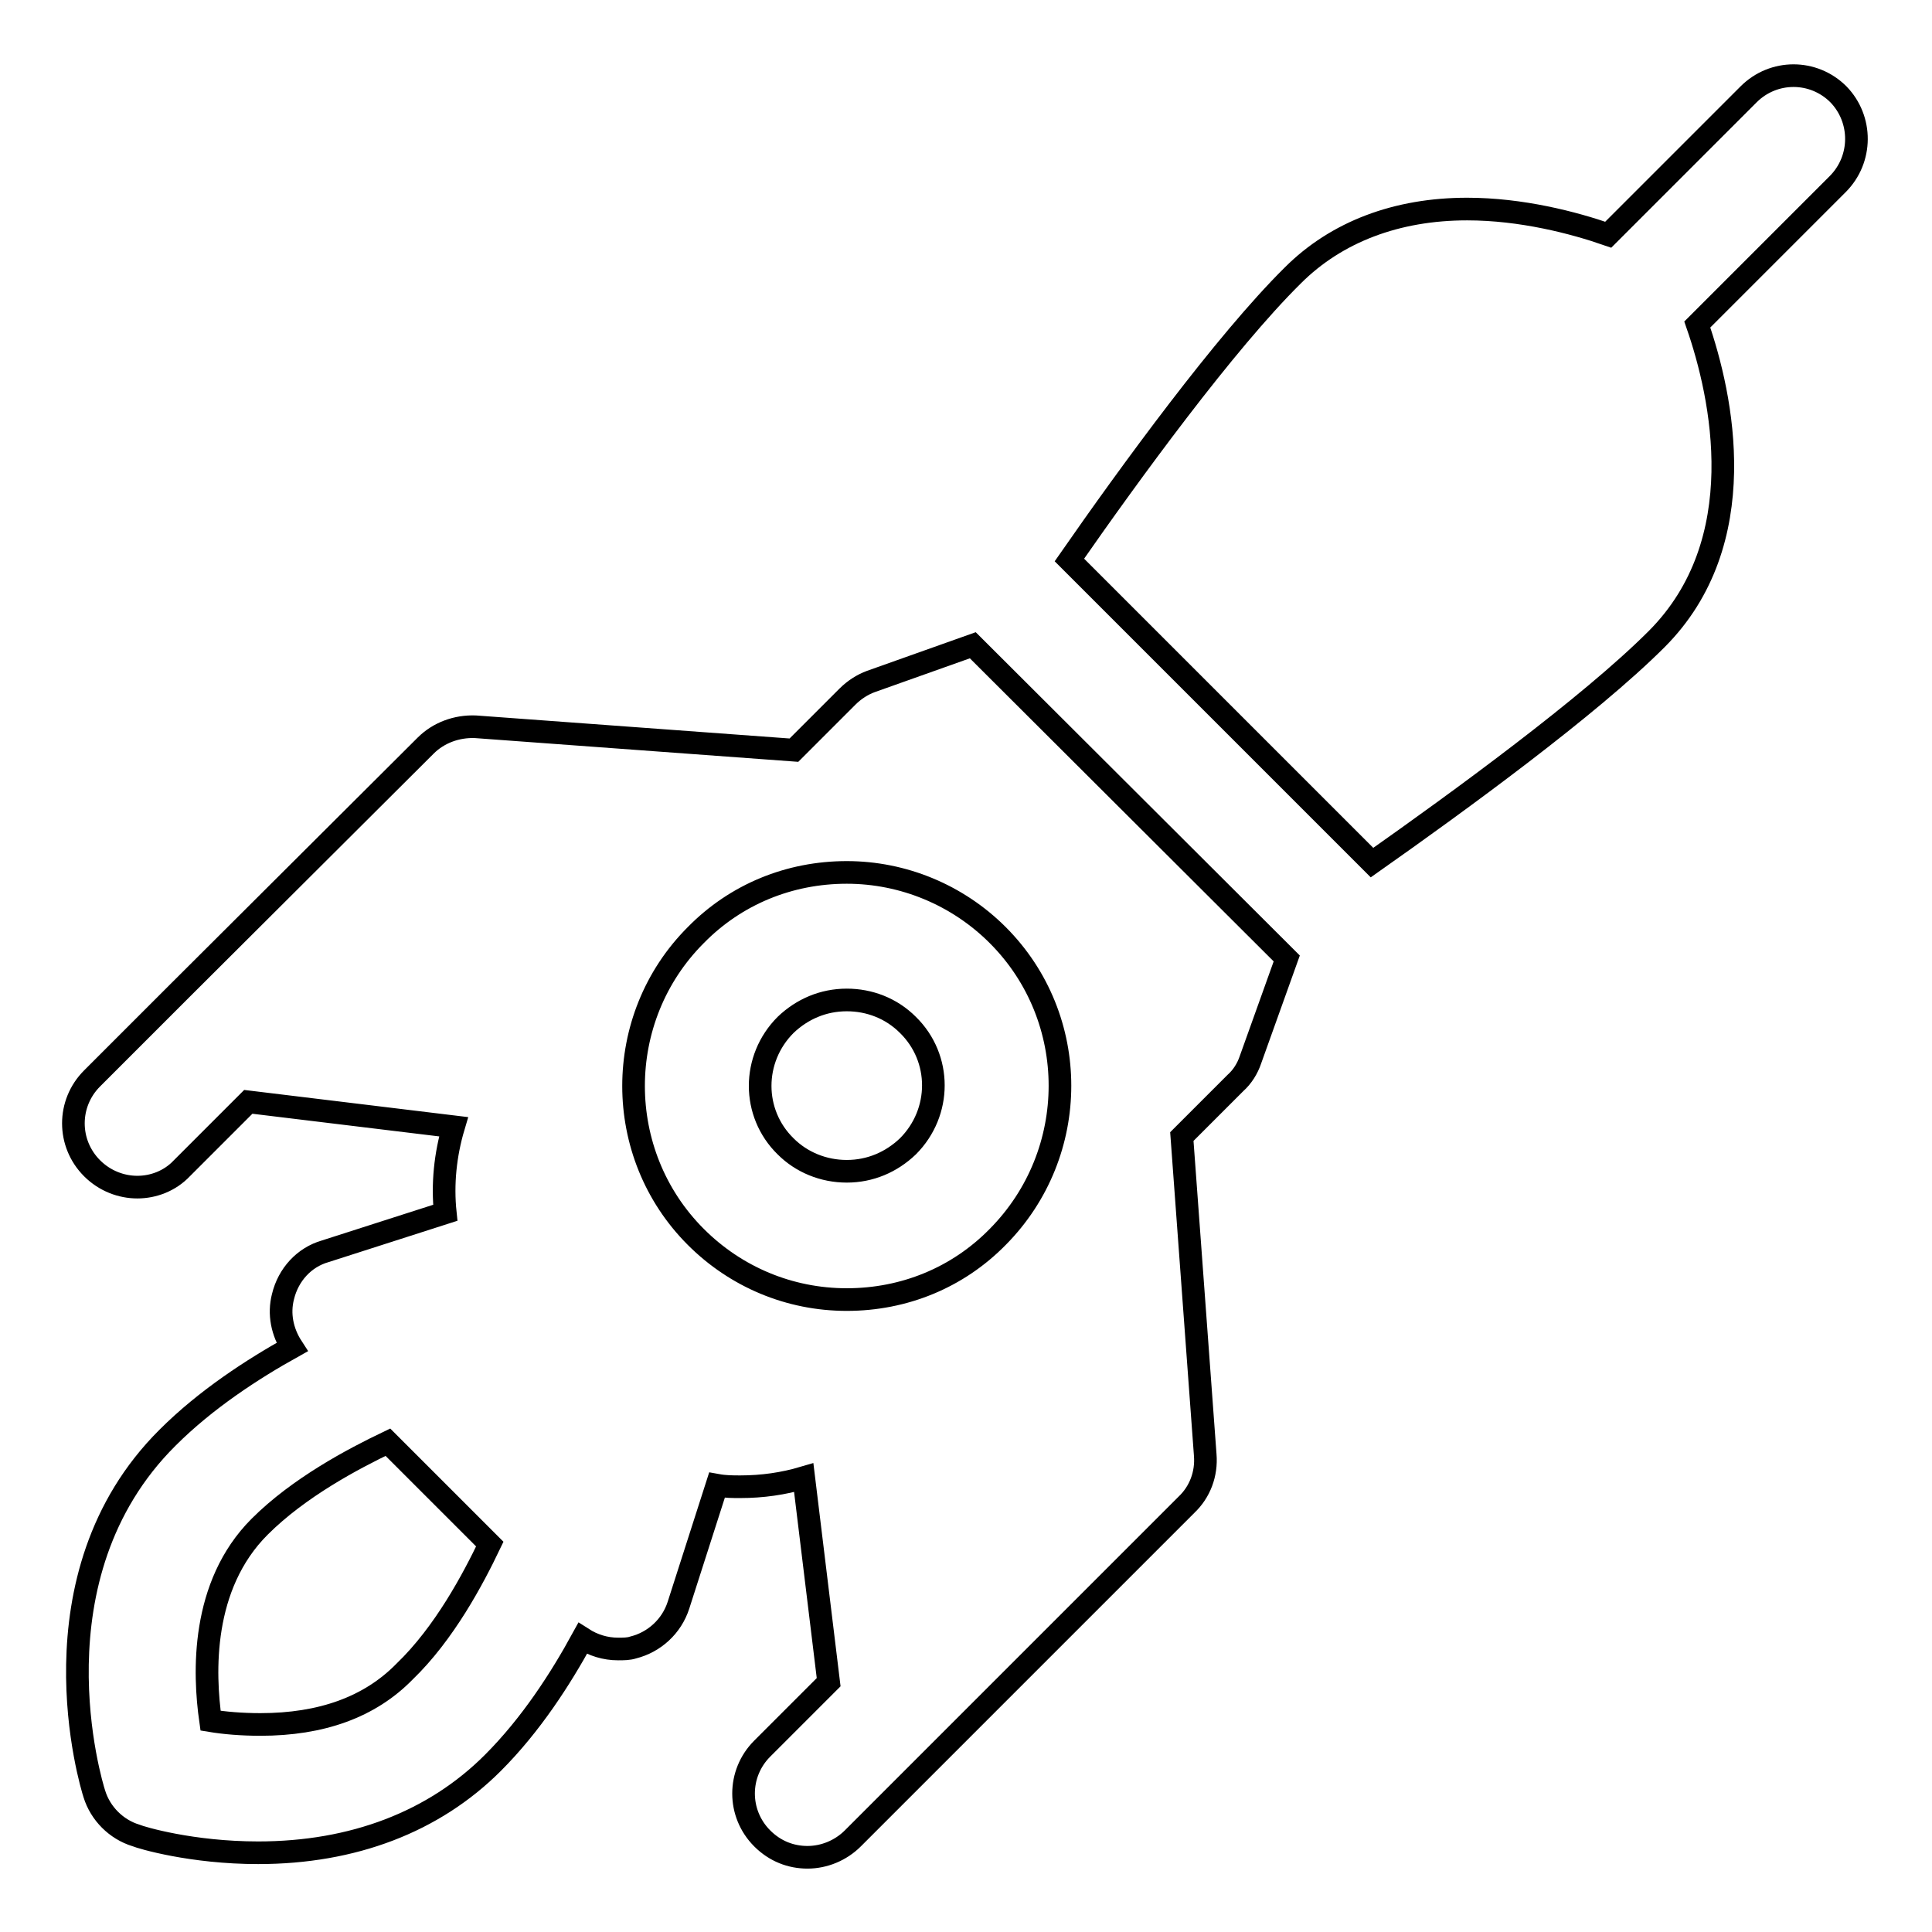 <?xml version="1.0" encoding="utf-8"?>
<!-- Svg Vector Icons : http://www.onlinewebfonts.com/icon -->
<!DOCTYPE svg PUBLIC "-//W3C//DTD SVG 1.1//EN" "http://www.w3.org/Graphics/SVG/1.1/DTD/svg11.dtd">
<svg version="1.1" xmlns="http://www.w3.org/2000/svg" xmlns:xlink="http://www.w3.org/1999/xlink" x="0px" y="0px" viewBox="0 0 256 256" enable-background="new 0 0 256 256" xml:space="preserve">
<g><g><path stroke-width="3" fill-opacity="0" stroke="#000000"  d="M243.5,24.4L224.9,43c3.3,9.5,7.5,28.8-5.4,41.7c-8.9,8.9-26.2,21.5-37.7,29.6l-40.1-40.1c8-11.5,20.6-28.8,29.6-37.7c5.8-5.8,13.8-8.8,23.1-8.8c7.2,0,14.1,1.8,18.7,3.4l18.6-18.6c3.3-3.3,8.6-3.3,11.9,0C246.8,15.8,246.8,21.1,243.5,24.4z M112.2,132.5c-3.1,0-5.9,1.2-8.1,3.3c-4.5,4.5-4.5,11.7,0,16.1c2.1,2.1,5,3.3,8.1,3.3s5.9-1.2,8.1-3.3c4.5-4.5,4.5-11.7,0-16.1C118.1,133.6,115.2,132.5,112.2,132.5z M170.5,127l-4.8,13.4c-0.4,1.2-1.1,2.3-2,3.1l-7.1,7.1l3.1,42.2c0.2,2.5-0.7,4.9-2.5,6.6l-16.3,16.3l0,0l-27.9,27.9c-1.6,1.6-3.8,2.5-6,2.5c-2.2,0-4.3-0.8-6-2.5c-3.3-3.3-3.3-8.6,0-11.9l8.8-8.8l-3.3-27.1c-2.7,0.8-5.5,1.2-8.4,1.2l0,0c-1,0-2,0-3.1-0.2l-5.1,15.9c-0.9,2.8-3.2,4.9-6,5.6c-0.6,0.2-1.3,0.2-2,0.2c-1.7,0-3.3-0.5-4.7-1.4c-2.9,5.3-6.8,11.4-11.9,16.5c-7.8,7.8-18.5,11.9-31.1,11.9l0,0c-8.8,0-15.5-2-16.2-2.3c-2.6-0.8-4.7-2.9-5.5-5.5c-0.4-1.2-8.8-28.8,9.7-47.2c5.1-5.1,11.3-9.1,16.5-12c-1.3-2-1.8-4.4-1.2-6.7c0.7-2.9,2.8-5.2,5.6-6l15.9-5.1c-0.4-3.8,0-7.7,1.1-11.4l-27.2-3.3l-8.8,8.8c-1.6,1.7-3.8,2.5-5.9,2.5s-4.3-0.8-6-2.5c-3.3-3.3-3.3-8.6,0-11.9l11.7-11.7l0,0l32.5-32.4c1.7-1.7,4.1-2.6,6.6-2.5l42.2,3.1l7.1-7.1c0.9-0.9,2-1.6,3.1-2l13.5-4.8L170.5,127z M64.9,204.6l-13.5-13.5c-4.6,2.2-11.8,6-17,11.2c-7.8,7.8-7.4,19.4-6.5,25.7c1.8,0.3,4.1,0.5,6.6,0.5l0,0c8.1,0,14.5-2.3,19.1-7C58.9,216.4,62.7,209.2,64.9,204.6z M132.2,123.9c-5.3-5.3-12.5-8.3-20-8.3c-7.6,0-14.7,2.9-20,8.3c-11,11-11,29,0,40c5.3,5.3,12.4,8.3,20,8.3c7.6,0,14.7-2.9,20-8.3C143.2,152.8,143.2,134.9,132.2,123.9z"/><g></g><g></g><g></g><g></g><g></g><g></g><g></g><g></g><g></g><g></g><g></g><g></g><g></g><g></g><g></g></g></g>
</svg>